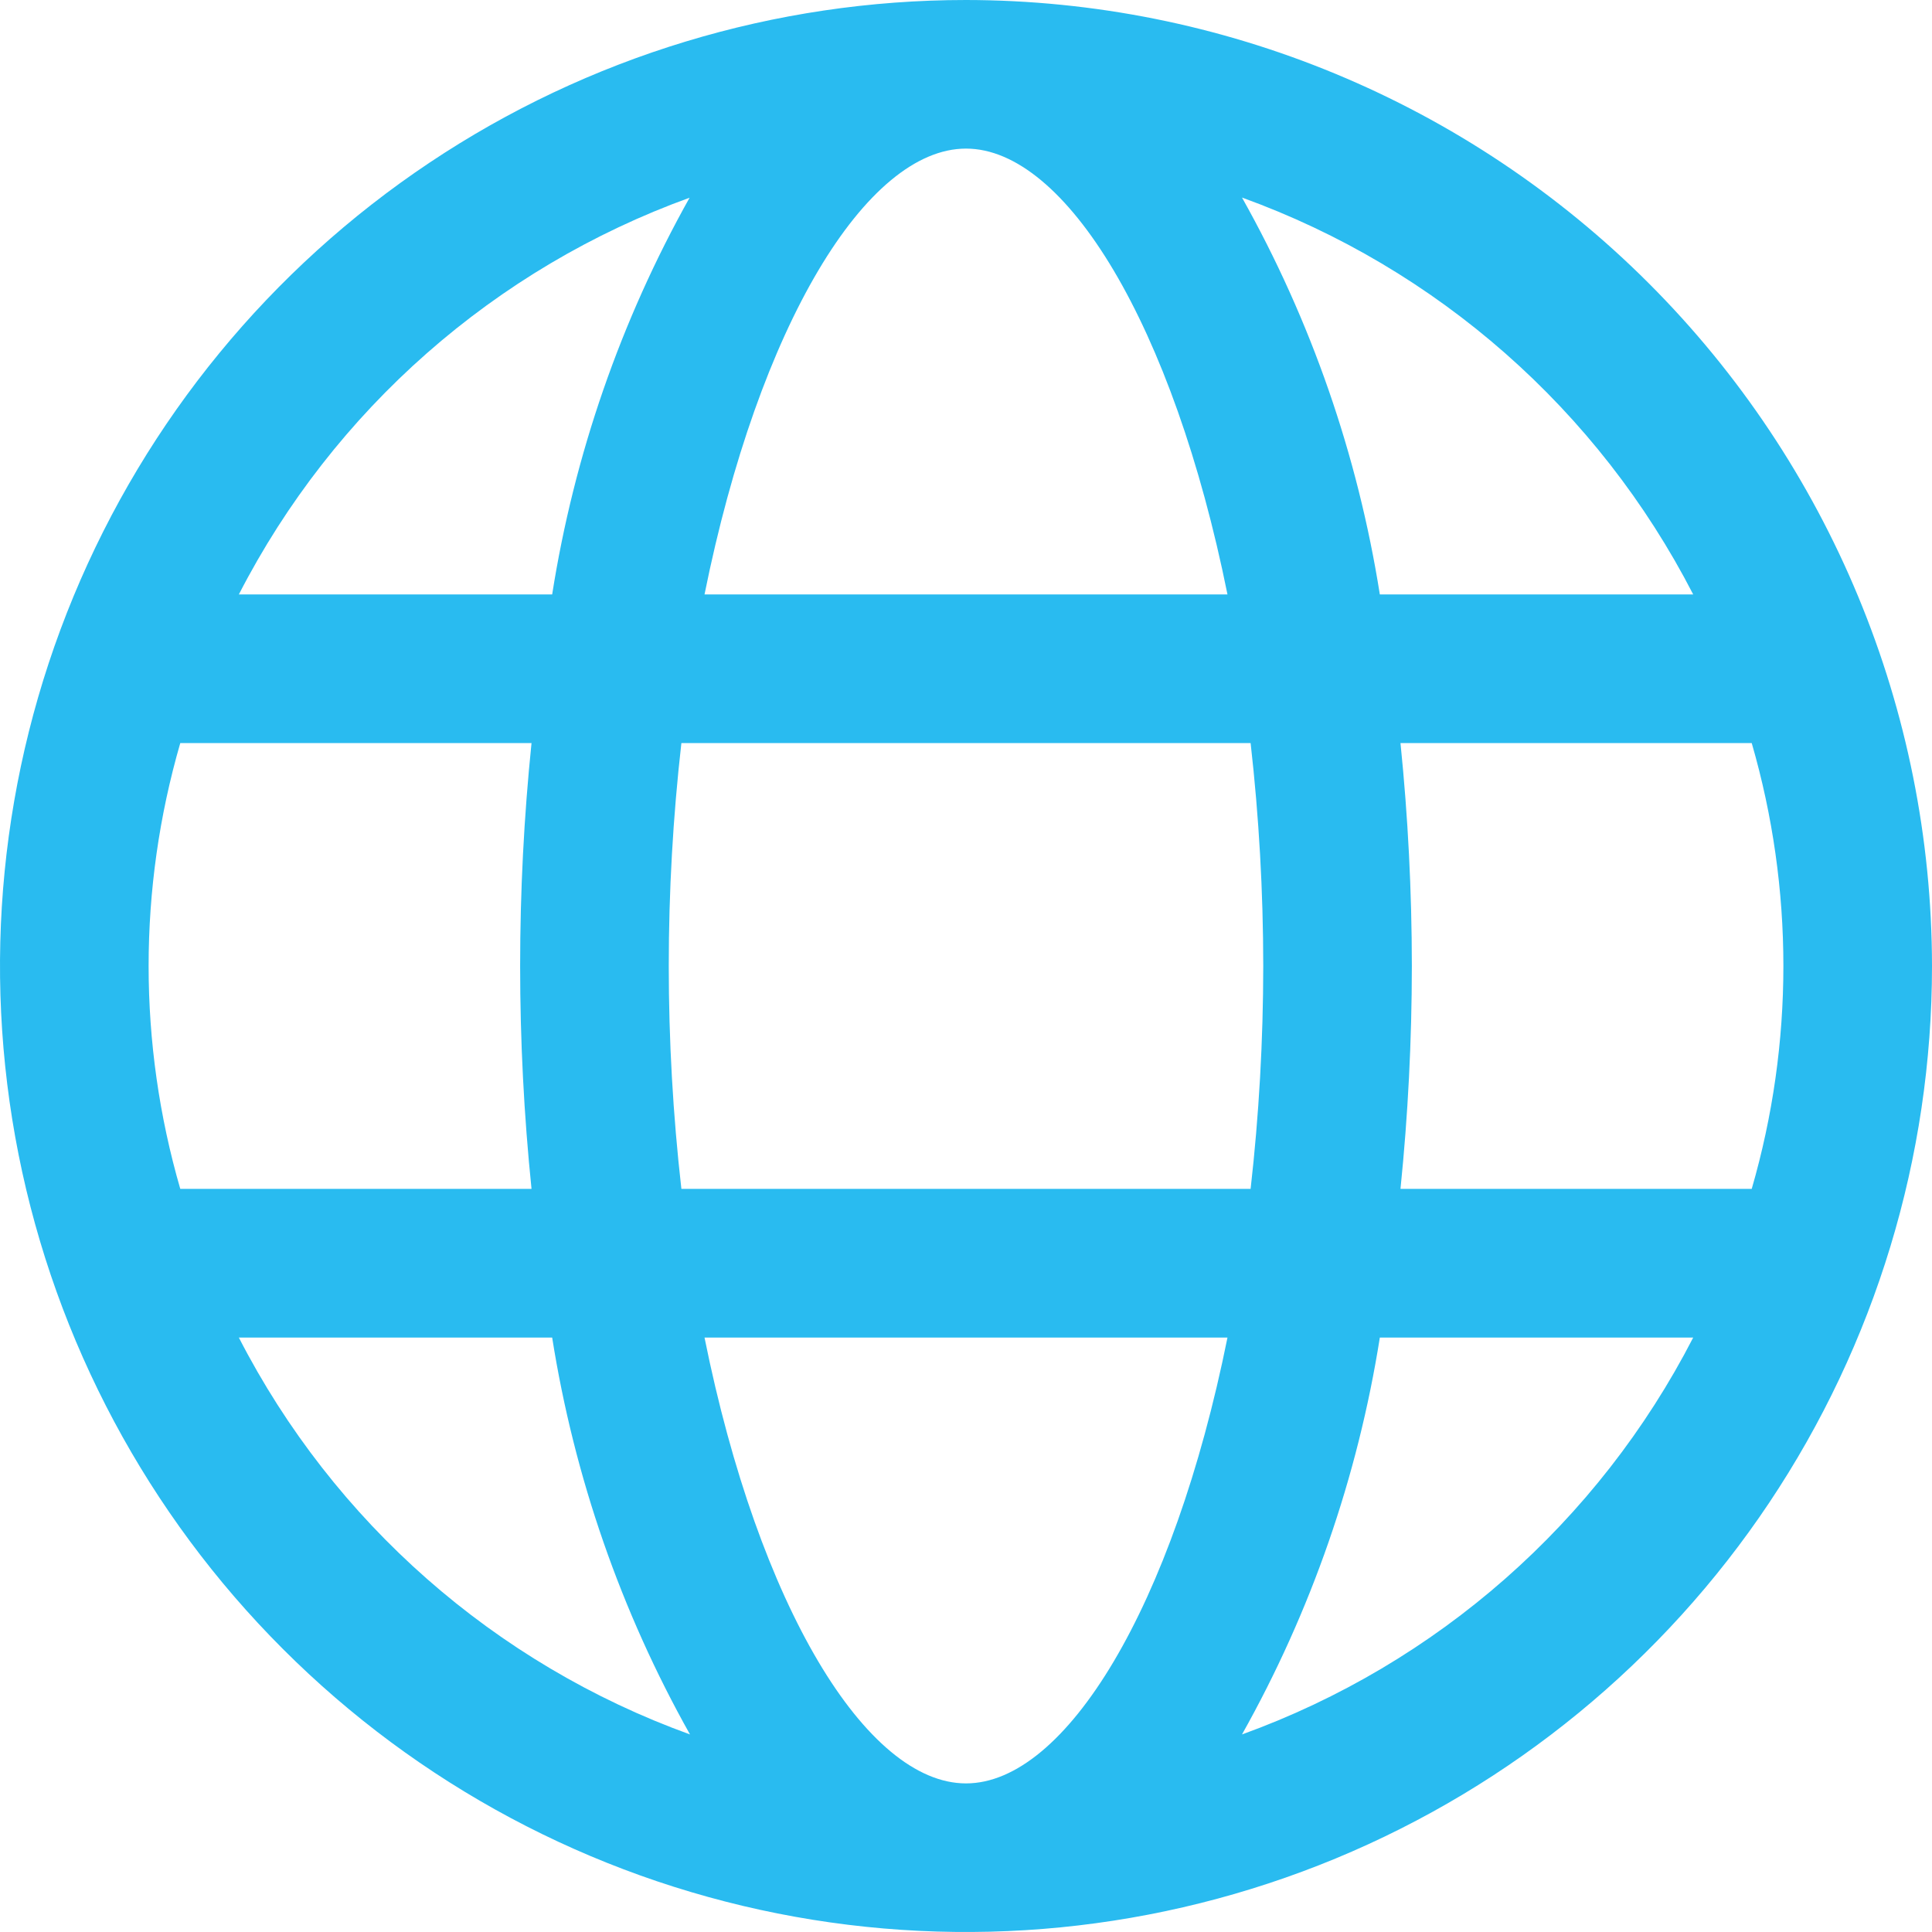<?xml version="1.0" encoding="UTF-8"?> <svg xmlns="http://www.w3.org/2000/svg" width="35" height="35" viewBox="0 0 35 35" fill="none"><path d="M17.5 0C14.039 0 10.655 1.026 7.778 2.949C4.9 4.872 2.657 7.605 1.332 10.803C0.008 14.001 -0.339 17.519 0.336 20.914C1.012 24.309 2.678 27.427 5.126 29.874C7.573 32.322 10.691 33.989 14.086 34.664C17.481 35.339 20.999 34.992 24.197 33.668C27.395 32.343 30.128 30.1 32.051 27.223C33.974 24.345 35 20.961 35 17.5C34.995 12.86 33.149 8.412 29.869 5.132C26.588 1.851 22.14 0.005 17.5 0ZM30.674 10.769H24.997C24.597 8.244 23.752 5.809 22.5 3.579C26.035 4.857 28.955 7.426 30.674 10.769ZM22.885 17.5C22.884 18.849 22.808 20.198 22.656 21.538H12.344C12.039 18.855 12.039 16.145 12.344 13.461H22.656C22.808 14.802 22.884 16.151 22.885 17.5ZM17.5 32.308C15.696 32.308 13.747 29.111 12.763 24.231H22.237C21.253 29.111 19.304 32.308 17.5 32.308ZM12.763 10.769C13.747 5.889 15.696 2.692 17.5 2.692C19.304 2.692 21.253 5.889 22.237 10.769H12.763ZM12.494 3.579C11.244 5.81 10.401 8.244 10.003 10.769H4.327C6.045 7.426 8.965 4.857 12.5 3.579H12.494ZM3.266 13.461H9.629C9.354 16.147 9.354 18.853 9.629 21.538H3.266C2.501 18.9 2.501 16.1 3.266 13.461ZM4.327 24.231H10.003C10.403 26.756 11.248 29.191 12.5 31.421C8.965 30.143 6.045 27.574 4.327 24.231ZM22.5 31.421C23.752 29.191 24.597 26.756 24.997 24.231H30.674C28.955 27.574 26.035 30.143 22.5 31.421ZM31.734 21.538H25.371C25.508 20.197 25.576 18.849 25.577 17.5C25.576 16.151 25.508 14.803 25.371 13.461H31.734C32.499 16.1 32.499 18.9 31.734 21.538Z" fill="#29BBF0"></path></svg> 